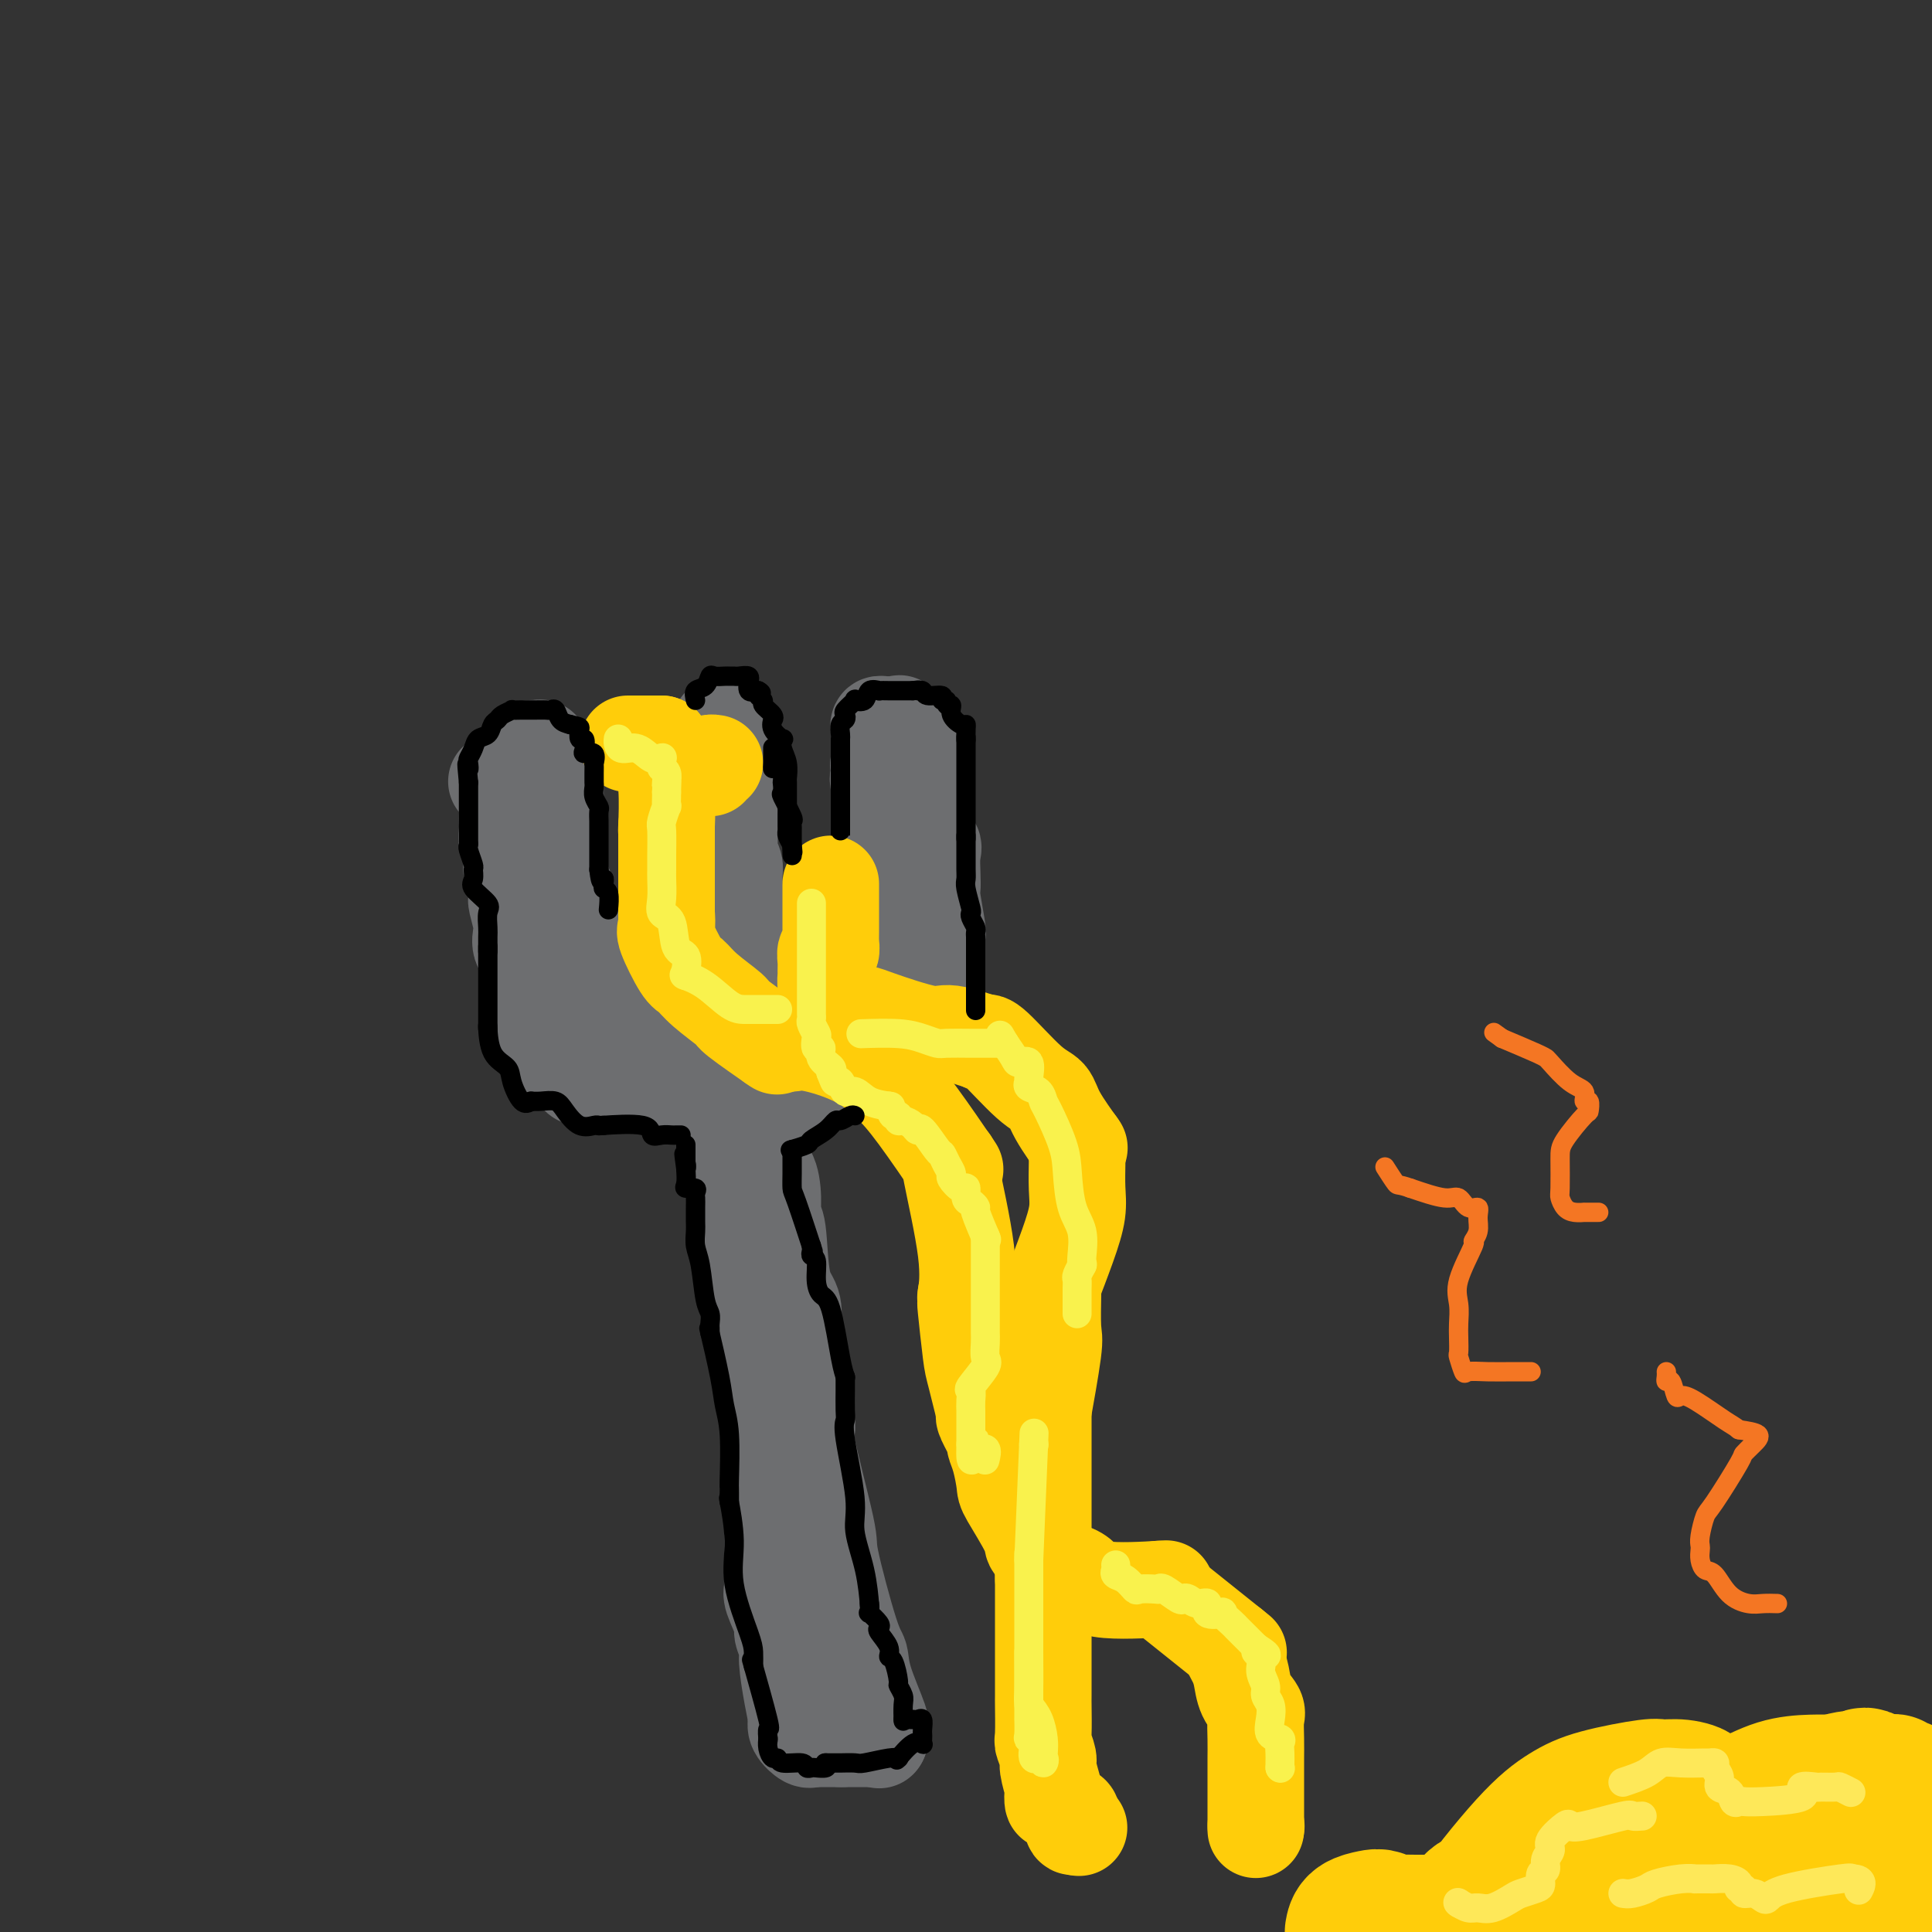 <svg viewBox='0 0 400 400' version='1.1' xmlns='http://www.w3.org/2000/svg' xmlns:xlink='http://www.w3.org/1999/xlink'><rect x="0" y="0" width="400" height="400" fill="#333333" stroke="none"/><g fill='none' stroke='rgb(109,110,112)' stroke-width='20' stroke-linecap='round' stroke-linejoin='round'><path d='M156,238c-0.001,0.356 -0.001,0.712 0,1c0.001,0.288 0.004,0.507 0,1c-0.004,0.493 -0.015,1.260 0,2c0.015,0.740 0.056,1.455 0,2c-0.056,0.545 -0.207,0.922 0,2c0.207,1.078 0.774,2.859 1,4c0.226,1.141 0.111,1.643 0,2c-0.111,0.357 -0.218,0.569 0,2c0.218,1.431 0.762,4.082 1,5c0.238,0.918 0.169,0.104 0,0c-0.169,-0.104 -0.437,0.503 0,2c0.437,1.497 1.579,3.884 2,5c0.421,1.116 0.120,0.959 0,2c-0.120,1.041 -0.060,3.278 0,5c0.060,1.722 0.120,2.928 0,3c-0.120,0.072 -0.421,-0.990 0,0c0.421,0.990 1.562,4.032 2,5c0.438,0.968 0.173,-0.138 0,0c-0.173,0.138 -0.252,1.522 0,3c0.252,1.478 0.837,3.052 1,4c0.163,0.948 -0.096,1.271 0,2c0.096,0.729 0.548,1.865 1,3'/><path d='M164,293c1.256,9.096 0.397,4.334 0,3c-0.397,-1.334 -0.330,0.758 0,2c0.330,1.242 0.925,1.635 1,3c0.075,1.365 -0.368,3.704 0,5c0.368,1.296 1.549,1.550 2,2c0.451,0.450 0.172,1.095 0,2c-0.172,0.905 -0.239,2.070 0,3c0.239,0.930 0.782,1.624 1,3c0.218,1.376 0.110,3.433 0,4c-0.110,0.567 -0.222,-0.357 0,0c0.222,0.357 0.777,1.996 1,3c0.223,1.004 0.113,1.372 0,2c-0.113,0.628 -0.228,1.516 0,2c0.228,0.484 0.801,0.565 1,1c0.199,0.435 0.025,1.223 0,2c-0.025,0.777 0.098,1.543 0,2c-0.098,0.457 -0.419,0.607 0,1c0.419,0.393 1.576,1.031 2,2c0.424,0.969 0.114,2.270 0,3c-0.114,0.730 -0.031,0.889 0,2c0.031,1.111 0.009,3.175 0,4c-0.009,0.825 -0.004,0.413 0,0'/><path d='M151,231c-0.025,-0.200 -0.051,-0.400 0,-1c0.051,-0.600 0.178,-1.600 0,-2c-0.178,-0.400 -0.661,-0.198 -1,0c-0.339,0.198 -0.534,0.393 -1,0c-0.466,-0.393 -1.202,-1.375 -2,-2c-0.798,-0.625 -1.656,-0.893 -2,-1c-0.344,-0.107 -0.172,-0.054 0,0'/><path d='M145,225c-0.243,0.006 -0.486,0.012 -1,0c-0.514,-0.012 -1.298,-0.042 -2,0c-0.702,0.042 -1.322,0.156 -2,0c-0.678,-0.156 -1.413,-0.580 -3,-1c-1.587,-0.420 -4.025,-0.834 -5,-1c-0.975,-0.166 -0.488,-0.083 0,0'/><path d='M132,223c-1.204,-0.004 -2.407,-0.008 -3,0c-0.593,0.008 -0.574,0.027 -1,0c-0.426,-0.027 -1.295,-0.102 -3,0c-1.705,0.102 -4.247,0.379 -5,0c-0.753,-0.379 0.281,-1.415 0,-2c-0.281,-0.585 -1.877,-0.720 -3,-1c-1.123,-0.280 -1.773,-0.705 -2,-1c-0.227,-0.295 -0.032,-0.459 0,-1c0.032,-0.541 -0.101,-1.457 0,-2c0.101,-0.543 0.434,-0.713 0,-1c-0.434,-0.287 -1.637,-0.692 -2,-1c-0.363,-0.308 0.113,-0.518 0,-1c-0.113,-0.482 -0.814,-1.236 -1,-2c-0.186,-0.764 0.144,-1.539 0,-2c-0.144,-0.461 -0.760,-0.608 -1,-1c-0.240,-0.392 -0.103,-1.029 0,-2c0.103,-0.971 0.172,-2.278 0,-3c-0.172,-0.722 -0.586,-0.861 -1,-1'/><path d='M110,202c-1.538,-3.308 -0.384,-1.079 0,-1c0.384,0.079 -0.001,-1.993 0,-3c0.001,-1.007 0.389,-0.950 0,-1c-0.389,-0.050 -1.554,-0.208 -2,-1c-0.446,-0.792 -0.172,-2.218 0,-3c0.172,-0.782 0.242,-0.920 0,-2c-0.242,-1.080 -0.796,-3.101 -1,-4c-0.204,-0.899 -0.058,-0.675 0,-1c0.058,-0.325 0.030,-1.199 0,-2c-0.030,-0.801 -0.060,-1.528 0,-2c0.060,-0.472 0.212,-0.690 0,-1c-0.212,-0.310 -0.788,-0.713 -1,-1c-0.212,-0.287 -0.061,-0.457 0,-1c0.061,-0.543 0.030,-1.458 0,-2c-0.030,-0.542 -0.061,-0.713 0,-1c0.061,-0.287 0.212,-0.692 0,-1c-0.212,-0.308 -0.789,-0.519 -1,-1c-0.211,-0.481 -0.057,-1.232 0,-2c0.057,-0.768 0.017,-1.552 0,-2c-0.017,-0.448 -0.012,-0.558 0,-1c0.012,-0.442 0.031,-1.215 0,-2c-0.031,-0.785 -0.113,-1.583 0,-2c0.113,-0.417 0.422,-0.452 0,-1c-0.422,-0.548 -1.575,-1.609 -2,-2c-0.425,-0.391 -0.121,-0.112 0,0c0.121,0.112 0.061,0.056 0,0'/><path d='M150,226c0.323,0.000 0.647,0.001 1,0c0.353,-0.001 0.736,-0.003 1,0c0.264,0.003 0.411,0.012 1,0c0.589,-0.012 1.622,-0.044 2,0c0.378,0.044 0.101,0.164 0,0c-0.101,-0.164 -0.027,-0.611 0,-1c0.027,-0.389 0.007,-0.719 0,-1c-0.007,-0.281 -0.002,-0.514 0,-1c0.002,-0.486 0.001,-1.224 0,-2c-0.001,-0.776 -0.000,-1.589 0,-2c0.000,-0.411 0.000,-0.418 0,-1c-0.000,-0.582 -0.000,-1.738 0,-3c0.000,-1.262 0.000,-2.631 0,-4'/><path d='M155,211c0.000,-2.085 0.001,-0.796 0,0c-0.001,0.796 -0.004,1.099 0,0c0.004,-1.099 0.015,-3.600 0,-5c-0.015,-1.400 -0.056,-1.701 0,-2c0.056,-0.299 0.211,-0.598 0,-2c-0.211,-1.402 -0.786,-3.909 -1,-5c-0.214,-1.091 -0.065,-0.767 0,-1c0.065,-0.233 0.045,-1.025 0,-2c-0.045,-0.975 -0.117,-2.135 0,-3c0.117,-0.865 0.423,-1.435 0,-2c-0.423,-0.565 -1.577,-1.124 -2,-2c-0.423,-0.876 -0.117,-2.069 0,-3c0.117,-0.931 0.045,-1.599 0,-2c-0.045,-0.401 -0.065,-0.535 0,-1c0.065,-0.465 0.213,-1.262 0,-2c-0.213,-0.738 -0.789,-1.419 -1,-2c-0.211,-0.581 -0.057,-1.064 0,-2c0.057,-0.936 0.016,-2.326 0,-3c-0.016,-0.674 -0.008,-0.632 0,-1c0.008,-0.368 0.016,-1.145 0,-2c-0.016,-0.855 -0.057,-1.789 0,-2c0.057,-0.211 0.211,0.301 0,0c-0.211,-0.301 -0.789,-1.415 -1,-2c-0.211,-0.585 -0.057,-0.642 0,-1c0.057,-0.358 0.015,-1.016 0,-2c-0.015,-0.984 -0.004,-2.295 0,-3c0.004,-0.705 0.001,-0.805 0,-1c-0.001,-0.195 -0.000,-0.484 0,-1c0.000,-0.516 0.000,-1.258 0,-2'/><path d='M150,155c-1.000,-8.933 -1.000,-3.267 -1,-1c0.000,2.267 0.000,1.133 0,0'/><path d='M160,225c-0.208,0.001 -0.416,0.001 0,0c0.416,-0.001 1.457,-0.004 2,0c0.543,0.004 0.590,0.013 1,0c0.410,-0.013 1.185,-0.050 2,0c0.815,0.050 1.670,0.186 3,0c1.330,-0.186 3.135,-0.695 4,-1c0.865,-0.305 0.789,-0.408 1,-1c0.211,-0.592 0.707,-1.674 1,-2c0.293,-0.326 0.382,0.104 1,0c0.618,-0.104 1.765,-0.743 2,-1c0.235,-0.257 -0.441,-0.133 0,0c0.441,0.133 2.001,0.275 3,0c0.999,-0.275 1.437,-0.966 2,-1c0.563,-0.034 1.250,0.590 2,0c0.750,-0.590 1.564,-2.395 2,-3c0.436,-0.605 0.494,-0.012 1,0c0.506,0.012 1.459,-0.558 2,-1c0.541,-0.442 0.671,-0.758 1,-1c0.329,-0.242 0.858,-0.411 1,-1c0.142,-0.589 -0.102,-1.597 0,-2c0.102,-0.403 0.551,-0.202 1,0'/><path d='M192,211c1.691,-1.123 1.917,0.069 2,0c0.083,-0.069 0.022,-1.397 0,-2c-0.022,-0.603 -0.006,-0.479 0,-1c0.006,-0.521 0.002,-1.687 0,-2c-0.002,-0.313 -0.001,0.227 0,0c0.001,-0.227 0.001,-1.222 0,-2c-0.001,-0.778 -0.004,-1.340 0,-2c0.004,-0.660 0.015,-1.418 0,-3c-0.015,-1.582 -0.056,-3.987 0,-5c0.056,-1.013 0.211,-0.635 0,-2c-0.211,-1.365 -0.786,-4.474 -1,-6c-0.214,-1.526 -0.065,-1.468 0,-2c0.065,-0.532 0.046,-1.652 0,-3c-0.046,-1.348 -0.117,-2.924 0,-4c0.117,-1.076 0.424,-1.653 0,-2c-0.424,-0.347 -1.578,-0.465 -2,-1c-0.422,-0.535 -0.113,-1.486 0,-2c0.113,-0.514 0.030,-0.589 0,-1c-0.030,-0.411 -0.008,-1.156 0,-2c0.008,-0.844 0.002,-1.787 0,-2c-0.002,-0.213 -0.001,0.304 0,0c0.001,-0.304 0.000,-1.428 0,-2c-0.000,-0.572 -0.000,-0.592 0,-1c0.000,-0.408 0.000,-1.204 0,-2'/><path d='M191,162c-0.157,-7.472 -0.050,-1.650 0,0c0.050,1.650 0.041,-0.870 0,-2c-0.041,-1.130 -0.116,-0.870 0,-1c0.116,-0.130 0.423,-0.652 0,-1c-0.423,-0.348 -1.578,-0.524 -2,-1c-0.422,-0.476 -0.113,-1.251 0,-2c0.113,-0.749 0.030,-1.471 0,-2c-0.030,-0.529 -0.009,-0.865 0,-1c0.009,-0.135 0.004,-0.067 0,0'/><path d='M189,152c-0.200,-0.061 -0.400,-0.121 -1,0c-0.600,0.121 -1.599,0.425 -2,0c-0.401,-0.425 -0.202,-1.579 0,-2c0.202,-0.421 0.408,-0.110 0,0c-0.408,0.110 -1.430,0.019 -2,0c-0.570,-0.019 -0.689,0.034 -1,0c-0.311,-0.034 -0.815,-0.153 -1,0c-0.185,0.153 -0.050,0.580 0,1c0.050,0.420 0.014,0.834 0,2c-0.014,1.166 -0.007,3.083 0,5'/><path d='M182,158c-0.307,1.108 -0.075,-0.122 0,0c0.075,0.122 -0.008,1.597 0,2c0.008,0.403 0.107,-0.267 0,0c-0.107,0.267 -0.421,1.469 0,2c0.421,0.531 1.577,0.390 2,1c0.423,0.610 0.114,1.972 0,3c-0.114,1.028 -0.033,1.722 0,2c0.033,0.278 0.016,0.139 0,0'/><path d='M184,168c-0.007,0.724 -0.013,1.447 0,2c0.013,0.553 0.046,0.934 0,1c-0.046,0.066 -0.170,-0.185 0,1c0.170,1.185 0.634,3.806 1,6c0.366,2.194 0.634,3.962 1,5c0.366,1.038 0.831,1.348 1,2c0.169,0.652 0.043,1.647 0,3c-0.043,1.353 -0.004,3.066 0,4c0.004,0.934 -0.027,1.091 0,2c0.027,0.909 0.112,2.569 0,3c-0.112,0.431 -0.422,-0.369 0,0c0.422,0.369 1.575,1.907 2,3c0.425,1.093 0.121,1.741 0,2c-0.121,0.259 -0.061,0.130 0,0'/><path d='M189,202c-0.019,0.591 -0.038,1.182 -1,2c-0.962,0.818 -2.868,1.863 -4,3c-1.132,1.137 -1.489,2.367 -2,3c-0.511,0.633 -1.176,0.671 -3,2c-1.824,1.329 -4.807,3.951 -6,5c-1.193,1.049 -0.597,0.524 0,0'/><path d='M173,217c-0.768,0.000 -1.536,0.000 -2,0c-0.464,0.000 -0.625,0.000 -2,0c-1.375,0.000 -3.964,0.000 -5,0c-1.036,0.000 -0.518,0.000 0,0'/><path d='M164,217c0.144,-0.091 0.287,-0.182 0,0c-0.287,0.182 -1.005,0.636 -5,0c-3.995,-0.636 -11.268,-2.364 -15,-3c-3.732,-0.636 -3.923,-0.182 -4,0c-0.077,0.182 -0.038,0.091 0,0'/><path d='M140,214c-0.405,-0.089 -0.810,-0.179 -1,0c-0.190,0.179 -0.167,0.625 -2,0c-1.833,-0.625 -5.524,-2.321 -7,-3c-1.476,-0.679 -0.738,-0.339 0,0'/><path d='M130,211c-0.249,-0.034 -0.498,-0.068 -1,0c-0.502,0.068 -1.256,0.237 -2,0c-0.744,-0.237 -1.478,-0.880 -2,-2c-0.522,-1.120 -0.831,-2.718 -1,-3c-0.169,-0.282 -0.196,0.750 -1,0c-0.804,-0.750 -2.384,-3.282 -3,-5c-0.616,-1.718 -0.269,-2.620 0,-3c0.269,-0.380 0.460,-0.237 0,-1c-0.460,-0.763 -1.571,-2.432 -2,-3c-0.429,-0.568 -0.175,-0.035 0,-1c0.175,-0.965 0.271,-3.429 0,-4c-0.271,-0.571 -0.910,0.752 -1,0c-0.090,-0.752 0.368,-3.578 0,-5c-0.368,-1.422 -1.563,-1.440 -2,-2c-0.437,-0.560 -0.117,-1.661 0,-2c0.117,-0.339 0.031,0.084 0,-1c-0.031,-1.084 -0.008,-3.677 0,-5c0.008,-1.323 0.002,-1.378 0,-2c-0.002,-0.622 -0.001,-1.811 0,-3'/><path d='M115,169c-0.773,-5.333 -0.205,-2.666 0,-2c0.205,0.666 0.047,-0.668 0,-2c-0.047,-1.332 0.015,-2.661 0,-3c-0.015,-0.339 -0.108,0.312 0,0c0.108,-0.312 0.417,-1.588 0,-2c-0.417,-0.412 -1.561,0.040 -2,0c-0.439,-0.040 -0.173,-0.571 0,-1c0.173,-0.429 0.252,-0.757 0,-1c-0.252,-0.243 -0.836,-0.400 -1,-1c-0.164,-0.600 0.092,-1.641 0,-2c-0.092,-0.359 -0.532,-0.036 -1,0c-0.468,0.036 -0.962,-0.214 -1,0c-0.038,0.214 0.382,0.892 0,1c-0.382,0.108 -1.564,-0.356 -2,0c-0.436,0.356 -0.124,1.530 0,2c0.124,0.470 0.062,0.235 0,0'/><path d='M150,213c-0.006,0.277 -0.012,0.553 0,1c0.012,0.447 0.042,1.063 0,2c-0.042,0.937 -0.155,2.193 0,3c0.155,0.807 0.577,1.164 1,3c0.423,1.836 0.845,5.152 1,7c0.155,1.848 0.042,2.228 0,5c-0.042,2.772 -0.012,7.935 0,10c0.012,2.065 0.006,1.033 0,0'/><path d='M152,244c0.186,4.508 0.373,9.016 1,12c0.627,2.984 1.695,4.443 2,7c0.305,2.557 -0.153,6.211 0,8c0.153,1.789 0.917,1.711 2,7c1.083,5.289 2.486,15.943 3,22c0.514,6.057 0.138,7.515 0,12c-0.138,4.485 -0.040,11.996 0,15c0.040,3.004 0.020,1.502 0,0'/><path d='M160,327c0.063,0.760 0.126,1.520 0,2c-0.126,0.480 -0.441,0.680 0,2c0.441,1.320 1.638,3.758 2,5c0.362,1.242 -0.109,1.286 0,2c0.109,0.714 0.800,2.097 1,3c0.200,0.903 -0.091,1.324 0,3c0.091,1.676 0.563,4.605 1,7c0.437,2.395 0.839,4.256 1,5c0.161,0.744 0.080,0.372 0,0'/><path d='M165,356c-0.196,0.619 -0.393,1.238 0,2c0.393,0.762 1.375,1.667 2,2c0.625,0.333 0.893,0.095 1,0c0.107,-0.095 0.054,-0.048 0,0'/><path d='M168,360c0.400,0.000 0.800,0.000 2,0c1.200,0.000 3.200,0.000 4,0c0.800,0.000 0.400,0.000 0,0'/><path d='M174,360c0.988,0.000 1.976,0.000 3,0c1.024,0.000 2.083,0.000 3,0c0.917,0.000 1.690,0.000 2,0c0.310,0.000 0.155,0.000 0,0'/><path d='M182,360c0.023,0.221 0.046,0.441 0,0c-0.046,-0.441 -0.159,-1.544 0,-2c0.159,-0.456 0.592,-0.263 0,-2c-0.592,-1.737 -2.207,-5.402 -3,-8c-0.793,-2.598 -0.764,-4.128 -1,-5c-0.236,-0.872 -0.736,-1.085 -2,-5c-1.264,-3.915 -3.292,-11.532 -4,-15c-0.708,-3.468 -0.095,-2.786 -1,-7c-0.905,-4.214 -3.326,-13.324 -4,-17c-0.674,-3.676 0.401,-1.919 0,-5c-0.401,-3.081 -2.278,-11.001 -3,-15c-0.722,-3.999 -0.288,-4.078 0,-5c0.288,-0.922 0.432,-2.688 0,-4c-0.432,-1.312 -1.438,-2.170 -2,-5c-0.562,-2.830 -0.680,-7.633 -1,-10c-0.320,-2.367 -0.842,-2.297 -1,-3c-0.158,-0.703 0.049,-2.177 0,-4c-0.049,-1.823 -0.353,-3.994 -1,-5c-0.647,-1.006 -1.636,-0.848 -2,-1c-0.364,-0.152 -0.104,-0.615 0,-1c0.104,-0.385 0.052,-0.693 0,-1'/><path d='M157,240c-4.094,-18.453 -1.829,-4.587 -1,0c0.829,4.587 0.222,-0.105 0,-2c-0.222,-1.895 -0.060,-0.992 0,-1c0.060,-0.008 0.016,-0.925 0,-1c-0.016,-0.075 -0.005,0.693 0,1c0.005,0.307 0.002,0.154 0,0'/></g>
<g fill='none' stroke='rgb(255,205,10)' stroke-width='20' stroke-linecap='round' stroke-linejoin='round'><path d='M130,154c0.181,0.000 0.363,0.000 1,0c0.637,0.000 1.730,0.000 2,0c0.270,0.000 -0.281,0.000 0,0c0.281,0.000 1.395,0.000 2,0c0.605,0.000 0.701,0.000 1,0c0.299,0.000 0.800,0.000 1,0c0.200,0.000 0.100,0.000 0,0'/><path d='M137,154c0.002,0.376 0.004,0.753 0,1c-0.004,0.247 -0.015,0.365 0,1c0.015,0.635 0.057,1.786 0,2c-0.057,0.214 -0.211,-0.510 0,0c0.211,0.510 0.788,2.253 1,5c0.212,2.747 0.061,6.499 0,8c-0.061,1.501 -0.030,0.750 0,0'/><path d='M138,171c0.000,0.223 0.000,0.446 0,1c0.000,0.554 0.000,1.438 0,3c0.000,1.562 0.000,3.800 0,5c0.000,1.200 0.000,1.362 0,3c0.000,1.638 0.000,4.754 0,6c0.000,1.246 0.000,0.623 0,0'/><path d='M138,189c0.078,1.212 0.157,2.423 0,3c-0.157,0.577 -0.549,0.519 0,2c0.549,1.481 2.039,4.501 3,6c0.961,1.499 1.394,1.478 2,2c0.606,0.522 1.386,1.587 3,3c1.614,1.413 4.061,3.172 5,4c0.939,0.828 0.368,0.723 2,2c1.632,1.277 5.466,3.936 7,5c1.534,1.064 0.767,0.532 0,0'/><path d='M160,216c0.680,-0.016 1.360,-0.032 2,0c0.640,0.032 1.241,0.112 2,0c0.759,-0.112 1.676,-0.417 4,0c2.324,0.417 6.057,1.557 9,3c2.943,1.443 5.098,3.191 7,5c1.902,1.809 3.550,3.679 6,7c2.450,3.321 5.700,8.092 7,10c1.300,1.908 0.650,0.954 0,0'/><path d='M197,241c0.091,0.187 0.182,0.373 0,0c-0.182,-0.373 -0.636,-1.306 0,2c0.636,3.306 2.364,10.852 3,16c0.636,5.148 0.182,7.900 0,9c-0.182,1.100 -0.091,0.550 0,0'/><path d='M200,268c0.026,0.982 0.053,1.963 0,2c-0.053,0.037 -0.185,-0.871 0,1c0.185,1.871 0.689,6.522 1,9c0.311,2.478 0.430,2.782 1,5c0.570,2.218 1.591,6.348 2,8c0.409,1.652 0.204,0.826 0,0'/><path d='M204,293c-0.232,-0.014 -0.465,-0.029 0,1c0.465,1.029 1.627,3.100 2,4c0.373,0.900 -0.043,0.629 0,1c0.043,0.371 0.545,1.384 1,3c0.455,1.616 0.862,3.836 1,5c0.138,1.164 0.007,1.271 1,3c0.993,1.729 3.110,5.081 4,7c0.890,1.919 0.553,2.406 1,3c0.447,0.594 1.677,1.294 2,2c0.323,0.706 -0.262,1.419 1,2c1.262,0.581 4.369,1.032 6,2c1.631,0.968 1.785,2.453 5,3c3.215,0.547 9.490,0.156 12,0c2.510,-0.156 1.255,-0.078 0,0'/><path d='M240,329c6.250,5.000 12.500,10.000 15,12c2.500,2.000 1.250,1.000 0,0'/><path d='M255,341c-0.087,0.260 -0.173,0.521 0,1c0.173,0.479 0.607,1.177 1,2c0.393,0.823 0.746,1.773 1,3c0.254,1.227 0.408,2.732 1,4c0.592,1.268 1.623,2.299 2,3c0.377,0.701 0.101,1.074 0,2c-0.101,0.926 -0.027,2.406 0,4c0.027,1.594 0.007,3.300 0,4c-0.007,0.700 -0.002,0.392 0,1c0.002,0.608 0.001,2.132 0,3c-0.001,0.868 -0.000,1.080 0,3c0.000,1.920 0.000,5.549 0,7c-0.000,1.451 -0.000,0.726 0,0'/><path d='M260,378c0.000,0.000 0.100,0.100 0.1,0.1'/><path d='M147,159c-0.111,-0.422 -0.222,-0.844 0,-1c0.222,-0.156 0.778,-0.044 1,0c0.222,0.044 0.111,0.022 0,0'/><path d='M172,183c0.000,0.364 0.000,0.728 0,1c-0.000,0.272 -0.000,0.453 0,1c0.000,0.547 0.000,1.460 0,2c-0.000,0.540 -0.000,0.708 0,1c0.000,0.292 0.000,0.709 0,1c-0.000,0.291 -0.000,0.458 0,1c0.000,0.542 0.001,1.460 0,2c-0.001,0.540 -0.004,0.703 0,1c0.004,0.297 0.015,0.728 0,1c-0.015,0.272 -0.057,0.386 0,1c0.057,0.614 0.211,1.728 0,2c-0.211,0.272 -0.788,-0.297 -1,0c-0.212,0.297 -0.057,1.459 0,2c0.057,0.541 0.018,0.460 0,1c-0.018,0.540 -0.015,1.701 0,2c0.015,0.299 0.043,-0.266 0,0c-0.043,0.266 -0.155,1.362 0,2c0.155,0.638 0.578,0.819 1,1'/><path d='M172,205c-0.119,3.679 -0.417,1.875 0,2c0.417,0.125 1.548,2.179 2,3c0.452,0.821 0.226,0.411 0,0'/><path d='M174,210c0.000,0.000 0.100,0.100 0.1,0.1'/><path d='M174,210c1.058,0.005 2.116,0.010 3,0c0.884,-0.010 1.594,-0.034 2,0c0.406,0.034 0.509,0.125 3,1c2.491,0.875 7.369,2.533 10,3c2.631,0.467 3.016,-0.259 5,0c1.984,0.259 5.567,1.503 7,2c1.433,0.497 0.717,0.249 0,0'/><path d='M204,216c-0.045,0.080 -0.089,0.160 0,0c0.089,-0.160 0.312,-0.560 2,1c1.688,1.560 4.842,5.081 7,7c2.158,1.919 3.321,2.236 4,3c0.679,0.764 0.875,1.975 2,4c1.125,2.025 3.179,4.864 4,6c0.821,1.136 0.411,0.568 0,0'/><path d='M223,237c-0.003,0.741 -0.005,1.481 0,2c0.005,0.519 0.018,0.816 0,2c-0.018,1.184 -0.068,3.254 0,5c0.068,1.746 0.255,3.169 0,5c-0.255,1.831 -0.953,4.070 -2,7c-1.047,2.930 -2.442,6.551 -3,8c-0.558,1.449 -0.279,0.724 0,0'/><path d='M218,266c0.016,0.108 0.032,0.217 0,2c-0.032,1.783 -0.112,5.241 0,7c0.112,1.759 0.415,1.820 0,5c-0.415,3.180 -1.547,9.480 -2,12c-0.453,2.520 -0.226,1.260 0,0'/><path d='M216,292c0.000,1.892 0.000,3.783 0,5c0.000,1.217 0.000,1.759 0,5c-0.000,3.241 0.000,9.180 0,14c0.000,4.820 0.000,8.520 0,10c0.000,1.480 0.000,0.740 0,0'/><path d='M216,326c0.000,3.153 0.000,6.307 0,8c-0.000,1.693 -0.000,1.926 0,3c0.000,1.074 0.000,2.989 0,4c-0.000,1.011 -0.001,1.119 0,3c0.001,1.881 0.004,5.533 0,7c-0.004,1.467 -0.016,0.747 0,2c0.016,1.253 0.061,4.480 0,6c-0.061,1.520 -0.226,1.333 0,2c0.226,0.667 0.845,2.187 1,3c0.155,0.813 -0.153,0.920 0,2c0.153,1.080 0.765,3.134 1,4c0.235,0.866 0.091,0.546 0,1c-0.091,0.454 -0.130,1.684 0,2c0.130,0.316 0.430,-0.283 1,0c0.570,0.283 1.411,1.447 2,2c0.589,0.553 0.928,0.495 1,1c0.072,0.505 -0.122,1.573 0,2c0.122,0.427 0.561,0.214 1,0'/><path d='M223,378c0.778,0.778 0.222,0.222 0,0c-0.222,-0.222 -0.111,-0.111 0,0'/></g>
<g fill='none' stroke='rgb(249,242,77)' stroke-width='6' stroke-linecap='round' stroke-linejoin='round'><path d='M213,342c0.000,0.138 0.000,0.277 0,1c-0.000,0.723 -0.000,2.031 0,3c0.000,0.969 0.000,1.599 0,2c-0.000,0.401 -0.000,0.574 0,1c0.000,0.426 0.000,1.105 0,2c-0.000,0.895 -0.001,2.005 0,3c0.001,0.995 0.005,1.875 0,2c-0.005,0.125 -0.017,-0.505 0,0c0.017,0.505 0.065,2.144 0,3c-0.065,0.856 -0.242,0.928 0,1c0.242,0.072 0.902,0.143 1,1c0.098,0.857 -0.365,2.498 0,3c0.365,0.502 1.560,-0.137 2,0c0.440,0.137 0.126,1.051 0,1c-0.126,-0.051 -0.065,-1.065 0,-2c0.065,-0.935 0.133,-1.790 0,-3c-0.133,-1.210 -0.467,-2.774 -1,-4c-0.533,-1.226 -1.267,-2.113 -2,-3'/><path d='M213,353c-0.155,-1.961 -0.041,-1.365 0,-3c0.041,-1.635 0.011,-5.502 0,-8c-0.011,-2.498 -0.003,-3.628 0,-4c0.003,-0.372 0.001,0.015 0,-3c-0.001,-3.015 -0.000,-9.433 0,-12c0.000,-2.567 0.000,-1.284 0,0'/><path d='M213,323c0.417,-10.000 0.833,-20.000 1,-24c0.167,-4.000 0.083,-2.000 0,0'/><path d='M214,299c0.000,0.000 0.100,0.100 0.1,0.1'/><path d='M223,272c0.002,-0.562 0.004,-1.125 0,-2c-0.004,-0.875 -0.015,-2.063 0,-3c0.015,-0.937 0.056,-1.622 0,-2c-0.056,-0.378 -0.207,-0.448 0,-1c0.207,-0.552 0.774,-1.586 1,-2c0.226,-0.414 0.113,-0.207 0,0'/><path d='M224,262c-0.053,-0.383 -0.106,-0.766 0,-2c0.106,-1.234 0.372,-3.318 0,-5c-0.372,-1.682 -1.381,-2.960 -2,-5c-0.619,-2.040 -0.847,-4.841 -1,-7c-0.153,-2.159 -0.231,-3.678 -1,-6c-0.769,-2.322 -2.230,-5.449 -3,-7c-0.770,-1.551 -0.848,-1.527 -1,-2c-0.152,-0.473 -0.379,-1.445 -1,-2c-0.621,-0.555 -1.638,-0.695 -2,-1c-0.362,-0.305 -0.071,-0.777 0,-1c0.071,-0.223 -0.078,-0.198 0,-1c0.078,-0.802 0.382,-2.431 0,-3c-0.382,-0.569 -1.449,-0.076 -2,0c-0.551,0.076 -0.586,-0.264 -1,-1c-0.414,-0.736 -1.207,-1.868 -2,-3'/><path d='M208,216c-1.867,-3.267 -0.533,-0.933 0,0c0.533,0.933 0.267,0.467 0,0'/><path d='M208,216c-0.955,-0.002 -1.910,-0.003 -3,0c-1.090,0.003 -2.314,0.011 -4,0c-1.686,-0.011 -3.833,-0.041 -5,0c-1.167,0.041 -1.354,0.155 -2,0c-0.646,-0.155 -1.750,-0.578 -3,-1c-1.250,-0.422 -2.644,-0.845 -5,-1c-2.356,-0.155 -5.673,-0.044 -7,0c-1.327,0.044 -0.663,0.022 0,0'/><path d='M161,209c-0.388,-0.000 -0.777,-0.000 -1,0c-0.223,0.000 -0.281,0.001 -1,0c-0.719,-0.001 -2.099,-0.004 -3,0c-0.901,0.004 -1.324,0.015 -2,0c-0.676,-0.015 -1.604,-0.056 -3,-1c-1.396,-0.944 -3.261,-2.793 -5,-4c-1.739,-1.207 -3.354,-1.774 -4,-2c-0.646,-0.226 -0.323,-0.113 0,0'/><path d='M142,202c-0.057,-0.106 -0.114,-0.212 0,-1c0.114,-0.788 0.398,-2.257 0,-3c-0.398,-0.743 -1.480,-0.759 -2,-2c-0.520,-1.241 -0.479,-3.708 -1,-5c-0.521,-1.292 -1.604,-1.411 -2,-2c-0.396,-0.589 -0.106,-1.650 0,-3c0.106,-1.350 0.027,-2.989 0,-4c-0.027,-1.011 -0.004,-1.393 0,-2c0.004,-0.607 -0.013,-1.439 0,-3c0.013,-1.561 0.056,-3.851 0,-5c-0.056,-1.149 -0.211,-1.159 0,-2c0.211,-0.841 0.789,-2.514 1,-3c0.211,-0.486 0.057,0.215 0,0c-0.057,-0.215 -0.016,-1.347 0,-2c0.016,-0.653 0.008,-0.826 0,-1'/><path d='M138,164c0.159,-4.350 0.057,-2.723 0,-2c-0.057,0.723 -0.068,0.544 0,0c0.068,-0.544 0.216,-1.453 0,-2c-0.216,-0.547 -0.795,-0.733 -1,-1c-0.205,-0.267 -0.035,-0.615 0,-1c0.035,-0.385 -0.064,-0.806 0,-1c0.064,-0.194 0.290,-0.160 0,0c-0.290,0.160 -1.097,0.445 -2,0c-0.903,-0.445 -1.902,-1.622 -3,-2c-1.098,-0.378 -2.294,0.043 -3,0c-0.706,-0.043 -0.921,-0.550 -1,-1c-0.079,-0.450 -0.023,-0.843 0,-1c0.023,-0.157 0.011,-0.079 0,0'/><path d='M168,187c-0.000,0.323 -0.000,0.645 0,1c0.000,0.355 0.000,0.741 0,1c-0.000,0.259 -0.000,0.389 0,1c0.000,0.611 0.000,1.703 0,3c-0.000,1.297 -0.000,2.799 0,4c0.000,1.201 0.000,2.101 0,3c-0.000,0.899 -0.000,1.797 0,2c0.000,0.203 0.000,-0.289 0,0c-0.000,0.289 -0.000,1.359 0,2c0.000,0.641 0.000,0.855 0,1c-0.000,0.145 -0.001,0.223 0,1c0.001,0.777 0.004,2.254 0,3c-0.004,0.746 -0.015,0.762 0,1c0.015,0.238 0.055,0.699 0,1c-0.055,0.301 -0.207,0.443 0,1c0.207,0.557 0.771,1.528 1,2c0.229,0.472 0.121,0.445 0,1c-0.121,0.555 -0.256,1.693 0,2c0.256,0.307 0.904,-0.217 1,0c0.096,0.217 -0.359,1.174 0,2c0.359,0.826 1.531,1.522 2,2c0.469,0.478 0.234,0.739 0,1'/><path d='M172,222c0.794,2.035 0.780,2.121 1,2c0.220,-0.121 0.672,-0.449 1,0c0.328,0.449 0.530,1.676 1,2c0.470,0.324 1.209,-0.253 2,0c0.791,0.253 1.636,1.337 3,2c1.364,0.663 3.247,0.904 4,1c0.753,0.096 0.377,0.048 0,0'/><path d='M184,229c0.305,0.877 0.610,1.754 1,2c0.390,0.246 0.864,-0.140 1,0c0.136,0.140 -0.068,0.804 0,1c0.068,0.196 0.407,-0.077 1,0c0.593,0.077 1.440,0.502 2,1c0.560,0.498 0.832,1.067 1,1c0.168,-0.067 0.231,-0.771 1,0c0.769,0.771 2.243,3.017 3,4c0.757,0.983 0.798,0.702 1,1c0.202,0.298 0.566,1.174 1,2c0.434,0.826 0.939,1.601 1,2c0.061,0.399 -0.321,0.421 0,1c0.321,0.579 1.344,1.714 2,2c0.656,0.286 0.944,-0.278 1,0c0.056,0.278 -0.121,1.400 0,2c0.121,0.600 0.541,0.680 1,1c0.459,0.320 0.958,0.880 1,1c0.042,0.120 -0.373,-0.198 0,1c0.373,1.198 1.535,3.914 2,5c0.465,1.086 0.232,0.543 0,0'/><path d='M204,256c-0.000,1.171 -0.000,2.343 0,3c0.000,0.657 0.000,0.801 0,1c-0.000,0.199 -0.000,0.454 0,1c0.000,0.546 0.000,1.382 0,2c-0.000,0.618 -0.000,1.016 0,2c0.000,0.984 0.000,2.554 0,3c-0.000,0.446 -0.000,-0.232 0,0c0.000,0.232 0.000,1.376 0,2c-0.000,0.624 -0.000,0.730 0,1c0.000,0.270 0.000,0.704 0,1c-0.000,0.296 -0.001,0.454 0,1c0.001,0.546 0.003,1.481 0,2c-0.003,0.519 -0.012,0.623 0,1c0.012,0.377 0.046,1.028 0,2c-0.046,0.972 -0.170,2.266 0,3c0.170,0.734 0.634,0.907 0,2c-0.634,1.093 -2.366,3.104 -3,4c-0.634,0.896 -0.170,0.676 0,1c0.170,0.324 0.046,1.194 0,2c-0.046,0.806 -0.012,1.550 0,2c0.012,0.450 0.003,0.605 0,1c-0.003,0.395 -0.001,1.029 0,2c0.001,0.971 0.000,2.277 0,3c-0.000,0.723 -0.000,0.861 0,1'/><path d='M201,299c-0.205,6.583 0.782,1.540 1,0c0.218,-1.540 -0.333,0.422 0,1c0.333,0.578 1.551,-0.229 2,0c0.449,0.229 0.128,1.494 0,2c-0.128,0.506 -0.064,0.253 0,0'/><path d='M231,324c0.045,0.324 0.090,0.647 0,1c-0.090,0.353 -0.315,0.735 0,1c0.315,0.265 1.170,0.411 2,1c0.830,0.589 1.635,1.620 2,2c0.365,0.380 0.290,0.109 1,0c0.710,-0.109 2.204,-0.057 3,0c0.796,0.057 0.895,0.119 1,0c0.105,-0.119 0.215,-0.420 1,0c0.785,0.420 2.243,1.561 3,2c0.757,0.439 0.813,0.178 1,0c0.187,-0.178 0.507,-0.271 1,0c0.493,0.271 1.160,0.908 2,1c0.840,0.092 1.854,-0.361 2,0c0.146,0.361 -0.574,1.536 0,2c0.574,0.464 2.444,0.219 3,0c0.556,-0.219 -0.203,-0.410 0,0c0.203,0.410 1.366,1.422 2,2c0.634,0.578 0.737,0.722 1,1c0.263,0.278 0.686,0.690 1,1c0.314,0.310 0.518,0.517 1,1c0.482,0.483 1.241,1.241 2,2'/><path d='M260,341c4.421,2.833 0.973,1.417 0,1c-0.973,-0.417 0.527,0.167 1,1c0.473,0.833 -0.083,1.916 0,3c0.083,1.084 0.805,2.168 1,3c0.195,0.832 -0.136,1.413 0,2c0.136,0.587 0.740,1.179 1,2c0.260,0.821 0.175,1.872 0,3c-0.175,1.128 -0.439,2.333 0,3c0.439,0.667 1.582,0.795 2,1c0.418,0.205 0.112,0.486 0,1c-0.112,0.514 -0.030,1.262 0,2c0.030,0.738 0.008,1.468 0,2c-0.008,0.532 -0.002,0.866 0,1c0.002,0.134 0.001,0.067 0,0'/><path d='M265,366c0.000,0.000 0.100,0.100 0.1,0.1'/></g>
<g fill='none' stroke='rgb(0,0,0)' stroke-width='4' stroke-linecap='round' stroke-linejoin='round'><path d='M141,235c-0.354,-0.004 -0.707,-0.009 -1,0c-0.293,0.009 -0.525,0.030 -1,0c-0.475,-0.030 -1.194,-0.113 -2,0c-0.806,0.113 -1.701,0.422 -2,0c-0.299,-0.422 -0.004,-1.575 -2,-2c-1.996,-0.425 -6.285,-0.121 -8,0c-1.715,0.121 -0.858,0.061 0,0'/><path d='M125,233c-0.379,0.020 -0.758,0.040 -1,0c-0.242,-0.040 -0.347,-0.140 -1,0c-0.653,0.140 -1.853,0.521 -3,0c-1.147,-0.521 -2.241,-1.943 -3,-3c-0.759,-1.057 -1.183,-1.747 -2,-2c-0.817,-0.253 -2.028,-0.068 -3,0c-0.972,0.068 -1.706,0.019 -2,0c-0.294,-0.019 -0.147,-0.010 0,0'/><path d='M110,228c-0.627,0.376 -1.254,0.751 -2,0c-0.746,-0.751 -1.612,-2.629 -2,-4c-0.388,-1.371 -0.300,-2.233 -1,-3c-0.700,-0.767 -2.188,-1.437 -3,-3c-0.812,-1.563 -0.946,-4.018 -1,-5c-0.054,-0.982 -0.027,-0.491 0,0'/><path d='M101,213c0.000,-0.638 0.000,-1.276 0,-2c0.000,-0.724 0.000,-1.534 0,-2c-0.000,-0.466 0.000,-0.587 0,-3c0.000,-2.413 0.000,-7.118 0,-9c-0.000,-1.882 0.000,-0.941 0,0'/><path d='M101,197c-0.007,-1.122 -0.013,-2.244 0,-3c0.013,-0.756 0.046,-1.147 0,-2c-0.046,-0.853 -0.170,-2.169 0,-3c0.170,-0.831 0.635,-1.176 0,-2c-0.635,-0.824 -2.370,-2.126 -3,-3c-0.630,-0.874 -0.155,-1.320 0,-2c0.155,-0.680 -0.011,-1.596 0,-2c0.011,-0.404 0.199,-0.297 0,-1c-0.199,-0.703 -0.785,-2.216 -1,-3c-0.215,-0.784 -0.057,-0.840 0,-1c0.057,-0.160 0.015,-0.423 0,-1c-0.015,-0.577 -0.004,-1.467 0,-2c0.004,-0.533 0.001,-0.710 0,-1c-0.001,-0.290 -0.000,-0.693 0,-1c0.000,-0.307 0.000,-0.519 0,-1c-0.000,-0.481 -0.000,-1.232 0,-2c0.000,-0.768 0.000,-1.553 0,-2c-0.000,-0.447 -0.000,-0.556 0,-1c0.000,-0.444 0.000,-1.222 0,-2'/><path d='M97,162c-0.623,-6.043 -0.179,-3.651 0,-3c0.179,0.651 0.093,-0.440 0,-1c-0.093,-0.560 -0.194,-0.587 0,-1c0.194,-0.413 0.682,-1.210 1,-2c0.318,-0.790 0.465,-1.573 1,-2c0.535,-0.427 1.458,-0.496 2,-1c0.542,-0.504 0.704,-1.441 1,-2c0.296,-0.559 0.728,-0.738 1,-1c0.272,-0.262 0.386,-0.606 1,-1c0.614,-0.394 1.728,-0.838 2,-1c0.272,-0.162 -0.297,-0.043 0,0c0.297,0.043 1.459,0.012 2,0c0.541,-0.012 0.459,-0.003 1,0c0.541,0.003 1.703,-0.001 2,0c0.297,0.001 -0.272,0.007 0,0c0.272,-0.007 1.385,-0.027 2,0c0.615,0.027 0.732,0.100 1,0c0.268,-0.100 0.688,-0.373 1,0c0.312,0.373 0.518,1.392 1,2c0.482,0.608 1.241,0.804 2,1'/><path d='M118,150c2.325,0.562 2.138,0.466 2,1c-0.138,0.534 -0.225,1.696 0,2c0.225,0.304 0.764,-0.250 1,0c0.236,0.250 0.168,1.305 0,2c-0.168,0.695 -0.437,1.030 0,1c0.437,-0.030 1.581,-0.426 2,0c0.419,0.426 0.112,1.672 0,2c-0.112,0.328 -0.030,-0.264 0,0c0.030,0.264 0.007,1.383 0,2c-0.007,0.617 0.002,0.733 0,1c-0.002,0.267 -0.015,0.686 0,1c0.015,0.314 0.056,0.522 0,1c-0.056,0.478 -0.211,1.227 0,2c0.211,0.773 0.789,1.569 1,2c0.211,0.431 0.057,0.495 0,1c-0.057,0.505 -0.015,1.450 0,2c0.015,0.550 0.004,0.705 0,1c-0.004,0.295 -0.001,0.729 0,1c0.001,0.271 0.000,0.377 0,1c-0.000,0.623 -0.000,1.761 0,2c0.000,0.239 0.000,-0.420 0,0c-0.000,0.420 -0.000,1.921 0,3c0.000,1.079 0.000,1.737 0,2c-0.000,0.263 -0.000,0.132 0,0'/><path d='M124,180c0.377,3.811 0.819,2.339 1,2c0.181,-0.339 0.101,0.456 0,1c-0.101,0.544 -0.223,0.836 0,1c0.223,0.164 0.791,0.198 1,1c0.209,0.802 0.060,2.372 0,3c-0.060,0.628 -0.030,0.314 0,0'/><path d='M144,145c-0.200,-0.793 -0.401,-1.585 0,-2c0.401,-0.415 1.403,-0.451 2,-1c0.597,-0.549 0.790,-1.611 1,-2c0.210,-0.389 0.436,-0.104 1,0c0.564,0.104 1.465,0.027 2,0c0.535,-0.027 0.704,-0.003 1,0c0.296,0.003 0.721,-0.015 1,0c0.279,0.015 0.413,0.064 1,0c0.587,-0.064 1.627,-0.241 2,0c0.373,0.241 0.079,0.900 0,1c-0.079,0.100 0.056,-0.358 0,0c-0.056,0.358 -0.302,1.531 0,2c0.302,0.469 1.151,0.235 2,0'/><path d='M157,143c1.323,0.639 0.130,0.736 0,1c-0.130,0.264 0.803,0.696 1,1c0.197,0.304 -0.341,0.479 0,1c0.341,0.521 1.563,1.387 2,2c0.437,0.613 0.089,0.972 0,1c-0.089,0.028 0.080,-0.274 0,0c-0.080,0.274 -0.410,1.125 0,2c0.410,0.875 1.560,1.772 2,2c0.440,0.228 0.170,-0.215 0,0c-0.170,0.215 -0.242,1.087 0,2c0.242,0.913 0.797,1.865 1,3c0.203,1.135 0.054,2.451 0,3c-0.054,0.549 -0.015,0.331 0,1c0.015,0.669 0.004,2.224 0,3c-0.004,0.776 -0.001,0.771 0,1c0.001,0.229 0.000,0.691 0,1c-0.000,0.309 -0.001,0.463 0,1c0.001,0.537 0.003,1.456 0,2c-0.003,0.544 -0.011,0.713 0,1c0.011,0.287 0.041,0.693 0,1c-0.041,0.307 -0.155,0.516 0,1c0.155,0.484 0.577,1.242 1,2'/><path d='M164,175c0.309,3.270 0.083,0.443 0,0c-0.083,-0.443 -0.022,1.496 0,2c0.022,0.504 0.006,-0.428 0,-1c-0.006,-0.572 -0.002,-0.784 0,-1c0.002,-0.216 0.003,-0.436 0,-1c-0.003,-0.564 -0.008,-1.472 0,-2c0.008,-0.528 0.030,-0.675 0,-1c-0.030,-0.325 -0.113,-0.827 0,-1c0.113,-0.173 0.422,-0.016 0,-1c-0.422,-0.984 -1.577,-3.107 -2,-4c-0.423,-0.893 -0.116,-0.554 0,-1c0.116,-0.446 0.041,-1.676 0,-2c-0.041,-0.324 -0.050,0.259 0,0c0.050,-0.259 0.157,-1.360 0,-2c-0.157,-0.640 -0.579,-0.820 -1,-1'/><path d='M161,159c-0.691,-2.422 -0.917,-0.477 -1,0c-0.083,0.477 -0.022,-0.513 0,-1c0.022,-0.487 0.006,-0.471 0,-1c-0.006,-0.529 -0.002,-1.604 0,-2c0.002,-0.396 0.000,-0.113 0,0c-0.000,0.113 -0.000,0.057 0,0'/><path d='M174,172c0.000,0.507 0.000,1.014 0,1c0.000,-0.014 0.000,-0.547 0,-1c0.000,-0.453 0.000,-0.824 0,-1c0.000,-0.176 0.000,-0.157 0,-1c0.000,-0.843 0.000,-2.550 0,-3c0.000,-0.450 0.000,0.356 0,0c0.000,-0.356 0.000,-1.874 0,-3c0.000,-1.126 0.000,-1.860 0,-2c0.000,-0.140 0.000,0.313 0,0c0.000,-0.313 -0.000,-1.392 0,-2c0.000,-0.608 0.000,-0.745 0,-1c-0.000,-0.255 0.000,-0.627 0,-1'/><path d='M174,158c0.000,-2.283 0.000,-0.992 0,-1c-0.000,-0.008 -0.001,-1.315 0,-2c0.001,-0.685 0.004,-0.747 0,-1c-0.004,-0.253 -0.015,-0.698 0,-1c0.015,-0.302 0.054,-0.461 0,-1c-0.054,-0.539 -0.203,-1.458 0,-2c0.203,-0.542 0.756,-0.706 1,-1c0.244,-0.294 0.178,-0.718 0,-1c-0.178,-0.282 -0.466,-0.423 0,-1c0.466,-0.577 1.688,-1.591 2,-2c0.312,-0.409 -0.286,-0.215 0,0c0.286,0.215 1.457,0.450 2,0c0.543,-0.450 0.460,-1.585 1,-2c0.540,-0.415 1.703,-0.111 2,0c0.297,0.111 -0.272,0.030 0,0c0.272,-0.030 1.385,-0.008 2,0c0.615,0.008 0.732,0.002 1,0c0.268,-0.002 0.688,-0.001 1,0c0.312,0.001 0.518,0.000 1,0c0.482,-0.000 1.241,-0.000 2,0'/><path d='M189,143c2.025,-0.292 1.088,-0.022 1,0c-0.088,0.022 0.674,-0.206 1,0c0.326,0.206 0.216,0.844 1,1c0.784,0.156 2.463,-0.170 3,0c0.537,0.170 -0.068,0.836 0,1c0.068,0.164 0.809,-0.173 1,0c0.191,0.173 -0.169,0.855 0,1c0.169,0.145 0.868,-0.246 1,0c0.132,0.246 -0.305,1.131 0,2c0.305,0.869 1.350,1.722 2,2c0.650,0.278 0.906,-0.018 1,0c0.094,0.018 0.025,0.351 0,1c-0.025,0.649 -0.007,1.614 0,2c0.007,0.386 0.004,0.193 0,0'/><path d='M200,153c0.000,-0.304 0.000,-0.608 0,0c0.000,0.608 0.000,2.129 0,3c0.000,0.871 0.000,1.093 0,2c0.000,0.907 0.000,2.501 0,4c0.000,1.499 0.000,2.904 0,5c0.000,2.096 0.000,4.885 0,6c0.000,1.115 0.000,0.558 0,0'/><path d='M200,173c-0.001,0.696 -0.001,1.391 0,2c0.001,0.609 0.004,1.130 0,2c-0.004,0.870 -0.015,2.089 0,3c0.015,0.911 0.056,1.514 0,2c-0.056,0.486 -0.207,0.855 0,2c0.207,1.145 0.774,3.066 1,4c0.226,0.934 0.113,0.881 0,1c-0.113,0.119 -0.226,0.412 0,1c0.226,0.588 0.793,1.472 1,2c0.207,0.528 0.056,0.699 0,1c-0.056,0.301 -0.015,0.731 0,1c0.015,0.269 0.004,0.378 0,1c-0.004,0.622 -0.001,1.759 0,2c0.001,0.241 0.000,-0.412 0,0c-0.000,0.412 -0.000,1.889 0,3c0.000,1.111 0.000,1.856 0,2c-0.000,0.144 -0.000,-0.313 0,0c0.000,0.313 0.000,1.398 0,2c-0.000,0.602 -0.000,0.722 0,1c0.000,0.278 0.000,0.714 0,1c-0.000,0.286 -0.000,0.423 0,1c0.000,0.577 0.000,1.593 0,2c-0.000,0.407 -0.000,0.203 0,0'/><path d='M177,231c-0.217,-0.126 -0.433,-0.251 -1,0c-0.567,0.251 -1.483,0.879 -2,1c-0.517,0.121 -0.633,-0.265 -1,0c-0.367,0.265 -0.985,1.182 -2,2c-1.015,0.818 -2.427,1.539 -3,2c-0.573,0.461 -0.308,0.663 -1,1c-0.692,0.337 -2.341,0.811 -3,1c-0.659,0.189 -0.330,0.095 0,0'/><path d='M164,238c-0.002,1.127 -0.003,2.255 0,3c0.003,0.745 0.012,1.109 0,2c-0.012,0.891 -0.044,2.311 0,3c0.044,0.689 0.166,0.647 1,3c0.834,2.353 2.381,7.101 3,9c0.619,1.899 0.309,0.950 0,0'/><path d='M168,258c-0.001,-0.006 -0.001,-0.012 0,0c0.001,0.012 0.004,0.042 0,0c-0.004,-0.042 -0.016,-0.157 0,0c0.016,0.157 0.059,0.585 0,1c-0.059,0.415 -0.220,0.817 0,1c0.220,0.183 0.822,0.146 1,1c0.178,0.854 -0.068,2.601 0,4c0.068,1.399 0.449,2.452 1,3c0.551,0.548 1.271,0.590 2,3c0.729,2.410 1.465,7.187 2,10c0.535,2.813 0.867,3.661 1,4c0.133,0.339 0.066,0.170 0,0'/><path d='M175,285c-0.001,0.840 -0.002,1.679 0,2c0.002,0.321 0.009,0.122 0,1c-0.009,0.878 -0.032,2.833 0,4c0.032,1.167 0.120,1.548 0,2c-0.120,0.452 -0.449,0.977 0,4c0.449,3.023 1.676,8.545 2,12c0.324,3.455 -0.253,4.844 0,7c0.253,2.156 1.337,5.081 2,8c0.663,2.919 0.904,5.834 1,7c0.096,1.166 0.048,0.583 0,0'/><path d='M180,332c0.059,0.899 0.119,1.797 0,2c-0.119,0.203 -0.416,-0.290 0,0c0.416,0.290 1.547,1.364 2,2c0.453,0.636 0.229,0.836 0,1c-0.229,0.164 -0.464,0.293 0,1c0.464,0.707 1.626,1.992 2,3c0.374,1.008 -0.040,1.741 0,2c0.040,0.259 0.532,0.046 1,1c0.468,0.954 0.910,3.076 1,4c0.090,0.924 -0.172,0.651 0,1c0.172,0.349 0.778,1.320 1,2c0.222,0.680 0.060,1.068 0,2c-0.060,0.932 -0.017,2.409 0,3c0.017,0.591 0.009,0.295 0,0'/><path d='M187,356c0.762,-0.015 1.525,-0.029 2,0c0.475,0.029 0.663,0.102 1,0c0.337,-0.102 0.822,-0.378 1,0c0.178,0.378 0.049,1.408 0,2c-0.049,0.592 -0.018,0.744 0,1c0.018,0.256 0.022,0.616 0,1c-0.022,0.384 -0.069,0.794 0,1c0.069,0.206 0.256,0.210 0,0c-0.256,-0.210 -0.953,-0.633 -2,0c-1.047,0.633 -2.442,2.324 -3,3c-0.558,0.676 -0.279,0.338 0,0'/><path d='M186,364c0.085,0.030 0.170,0.061 0,0c-0.170,-0.061 -0.593,-0.212 -2,0c-1.407,0.212 -3.796,0.789 -5,1c-1.204,0.211 -1.223,0.057 -2,0c-0.777,-0.057 -2.311,-0.015 -3,0c-0.689,0.015 -0.532,0.004 -1,0c-0.468,-0.004 -1.562,-0.001 -2,0c-0.438,0.001 -0.219,0.001 0,0'/><path d='M171,365c0.204,0.420 0.409,0.841 0,1c-0.409,0.159 -1.430,0.058 -2,0c-0.570,-0.058 -0.688,-0.072 -1,0c-0.312,0.072 -0.818,0.231 -1,0c-0.182,-0.231 -0.038,-0.852 -1,-1c-0.962,-0.148 -3.028,0.177 -4,0c-0.972,-0.177 -0.849,-0.857 -1,-1c-0.151,-0.143 -0.577,0.250 -1,0c-0.423,-0.250 -0.845,-1.144 -1,-2c-0.155,-0.856 -0.044,-1.673 0,-2c0.044,-0.327 0.022,-0.163 0,0'/><path d='M159,360c0.024,0.254 0.048,0.507 0,0c-0.048,-0.507 -0.167,-1.775 0,-2c0.167,-0.225 0.622,0.593 0,-2c-0.622,-2.593 -2.321,-8.598 -3,-11c-0.679,-2.402 -0.340,-1.201 0,0'/><path d='M156,345c0.020,-1.062 0.040,-2.125 0,-3c-0.040,-0.875 -0.141,-1.563 -1,-4c-0.859,-2.437 -2.478,-6.622 -3,-10c-0.522,-3.378 0.052,-5.948 0,-9c-0.052,-3.052 -0.729,-6.586 -1,-8c-0.271,-1.414 -0.135,-0.707 0,0'/><path d='M151,311c-0.002,-0.731 -0.004,-1.461 0,-2c0.004,-0.539 0.013,-0.886 0,-1c-0.013,-0.114 -0.049,0.007 0,-2c0.049,-2.007 0.185,-6.140 0,-9c-0.185,-2.860 -0.689,-4.447 -1,-6c-0.311,-1.553 -0.430,-3.072 -1,-6c-0.570,-2.928 -1.591,-7.265 -2,-9c-0.409,-1.735 -0.204,-0.867 0,0'/><path d='M147,276c0.007,-0.359 0.013,-0.718 0,-1c-0.013,-0.282 -0.046,-0.487 0,-1c0.046,-0.513 0.170,-1.335 0,-2c-0.170,-0.665 -0.634,-1.174 -1,-3c-0.366,-1.826 -0.634,-4.968 -1,-7c-0.366,-2.032 -0.830,-2.954 -1,-4c-0.170,-1.046 -0.046,-2.216 0,-3c0.046,-0.784 0.014,-1.181 0,-2c-0.014,-0.819 -0.011,-2.062 0,-3c0.011,-0.938 0.031,-1.573 0,-2c-0.031,-0.427 -0.113,-0.645 0,-1c0.113,-0.355 0.422,-0.848 0,-1c-0.422,-0.152 -1.575,0.036 -2,0c-0.425,-0.036 -0.121,-0.296 0,-1c0.121,-0.704 0.061,-1.852 0,-3'/><path d='M142,242c-0.778,-5.511 -0.222,-2.289 0,-1c0.222,1.289 0.111,0.644 0,0'/><path d='M142,241c0.000,0.000 0.100,0.100 0.1,0.1'/><path d='M142,241c0.000,-0.226 0.000,-0.452 0,-1c0.000,-0.548 0.000,-1.417 0,-2c0.000,-0.583 0.000,-0.881 0,-1c0.000,-0.119 0.000,-0.060 0,0'/></g>
<g fill='none' stroke='rgb(255,205,10)' stroke-width='28' stroke-linecap='round' stroke-linejoin='round'><path d='M305,399c0.279,-0.034 0.557,-0.067 0,0c-0.557,0.067 -1.950,0.235 0,-3c1.950,-3.235 7.241,-9.872 11,-14c3.759,-4.128 5.985,-5.748 8,-7c2.015,-1.252 3.819,-2.136 7,-3c3.181,-0.864 7.740,-1.709 10,-2c2.260,-0.291 2.221,-0.029 3,0c0.779,0.029 2.377,-0.175 4,0c1.623,0.175 3.272,0.727 3,1c-0.272,0.273 -2.467,0.265 -6,2c-3.533,1.735 -8.406,5.212 -12,7c-3.594,1.788 -5.909,1.888 -8,3c-2.091,1.112 -3.957,3.238 -7,5c-3.043,1.762 -7.261,3.160 -9,4c-1.739,0.840 -0.997,1.122 -1,1c-0.003,-0.122 -0.750,-0.649 -2,0c-1.250,0.649 -3.003,2.475 0,2c3.003,-0.475 10.760,-3.252 15,-5c4.240,-1.748 4.961,-2.469 6,-3c1.039,-0.531 2.395,-0.874 6,-1c3.605,-0.126 9.461,-0.037 13,0c3.539,0.037 4.763,0.020 5,0c0.237,-0.020 -0.513,-0.044 0,0c0.513,0.044 2.289,0.155 3,0c0.711,-0.155 0.355,-0.578 0,-1'/><path d='M354,385c7.555,-1.808 2.441,-2.326 1,-3c-1.441,-0.674 0.789,-1.502 3,-3c2.211,-1.498 4.403,-3.665 6,-5c1.597,-1.335 2.599,-1.838 4,-2c1.401,-0.162 3.200,0.019 5,0c1.800,-0.019 3.600,-0.236 5,0c1.400,0.236 2.401,0.925 3,1c0.599,0.075 0.796,-0.464 1,0c0.204,0.464 0.416,1.931 1,3c0.584,1.069 1.541,1.741 0,2c-1.541,0.259 -5.580,0.107 -8,0c-2.420,-0.107 -3.220,-0.168 -7,0c-3.780,0.168 -10.539,0.567 -13,0c-2.461,-0.567 -0.623,-2.099 1,-3c1.623,-0.901 3.033,-1.170 5,-2c1.967,-0.830 4.492,-2.222 7,-3c2.508,-0.778 4.997,-0.942 7,-1c2.003,-0.058 3.518,-0.011 5,0c1.482,0.011 2.931,-0.014 5,0c2.069,0.014 4.760,0.068 6,0c1.240,-0.068 1.031,-0.259 1,0c-0.031,0.259 0.115,0.966 1,1c0.885,0.034 2.507,-0.606 0,1c-2.507,1.606 -9.145,5.459 -13,7c-3.855,1.541 -4.928,0.771 -6,0'/><path d='M374,378c-4.283,1.116 -5.491,0.405 -6,0c-0.509,-0.405 -0.318,-0.505 0,-1c0.318,-0.495 0.765,-1.384 3,-3c2.235,-1.616 6.258,-3.957 9,-5c2.742,-1.043 4.203,-0.788 5,-1c0.797,-0.212 0.932,-0.893 2,0c1.068,0.893 3.071,3.359 4,5c0.929,1.641 0.783,2.456 1,3c0.217,0.544 0.797,0.817 1,2c0.203,1.183 0.030,3.277 0,5c-0.030,1.723 0.082,3.076 0,4c-0.082,0.924 -0.357,1.421 -2,3c-1.643,1.579 -4.652,4.241 -6,5c-1.348,0.759 -1.033,-0.384 -3,0c-1.967,0.384 -6.214,2.295 -8,3c-1.786,0.705 -1.110,0.203 -1,0c0.110,-0.203 -0.346,-0.106 -1,0c-0.654,0.106 -1.508,0.221 -2,0c-0.492,-0.221 -0.624,-0.777 -1,-2c-0.376,-1.223 -0.995,-3.112 -2,-4c-1.005,-0.888 -2.395,-0.774 -3,-1c-0.605,-0.226 -0.423,-0.792 -2,-1c-1.577,-0.208 -4.912,-0.059 -7,0c-2.088,0.059 -2.928,0.028 -4,0c-1.072,-0.028 -2.376,-0.055 -5,1c-2.624,1.055 -6.569,3.190 -9,4c-2.431,0.810 -3.347,0.295 -4,0c-0.653,-0.295 -1.044,-0.370 -3,0c-1.956,0.370 -5.478,1.185 -9,2'/><path d='M321,397c-5.855,1.022 -3.492,0.078 -3,0c0.492,-0.078 -0.888,0.711 -3,1c-2.112,0.289 -4.958,0.077 -6,0c-1.042,-0.077 -0.280,-0.021 -1,0c-0.720,0.021 -2.922,0.006 -4,0c-1.078,-0.006 -1.032,-0.002 -1,0c0.032,0.002 0.051,0.000 -1,0c-1.051,-0.000 -3.172,-0.000 -4,0c-0.828,0.000 -0.364,0.001 -1,0c-0.636,-0.001 -2.373,-0.004 -3,0c-0.627,0.004 -0.145,0.015 -1,0c-0.855,-0.015 -3.049,-0.054 -4,0c-0.951,0.054 -0.661,0.202 -1,0c-0.339,-0.202 -1.307,-0.755 -2,-1c-0.693,-0.245 -1.110,-0.181 -2,0c-0.890,0.181 -2.254,0.480 -3,1c-0.746,0.520 -0.873,1.260 -1,2'/></g>
<g fill='none' stroke='rgb(254,232,89)' stroke-width='6' stroke-linecap='round' stroke-linejoin='round'><path d='M336,392c0.533,0.091 1.065,0.182 2,0c0.935,-0.182 2.272,-0.637 3,-1c0.728,-0.363 0.847,-0.633 2,-1c1.153,-0.367 3.340,-0.830 5,-1c1.660,-0.170 2.794,-0.046 3,0c0.206,0.046 -0.515,0.015 0,0c0.515,-0.015 2.266,-0.014 3,0c0.734,0.014 0.449,0.041 1,0c0.551,-0.041 1.936,-0.151 3,0c1.064,0.151 1.808,0.561 2,1c0.192,0.439 -0.166,0.906 0,1c0.166,0.094 0.856,-0.183 1,0c0.144,0.183 -0.258,0.828 0,1c0.258,0.172 1.176,-0.129 2,0c0.824,0.129 1.552,0.689 2,1c0.448,0.311 0.615,0.372 1,0c0.385,-0.372 0.988,-1.177 4,-2c3.012,-0.823 8.432,-1.664 11,-2c2.568,-0.336 2.284,-0.168 2,0'/><path d='M383,389c3.089,-0.178 2.311,1.378 2,2c-0.311,0.622 -0.156,0.311 0,0'/><path d='M336,369c1.856,-0.619 3.712,-1.237 5,-2c1.288,-0.763 2.010,-1.669 3,-2c0.990,-0.331 2.250,-0.086 4,0c1.750,0.086 3.990,0.015 5,0c1.010,-0.015 0.791,0.028 1,0c0.209,-0.028 0.847,-0.125 1,0c0.153,0.125 -0.181,0.472 0,1c0.181,0.528 0.875,1.238 1,2c0.125,0.762 -0.318,1.577 0,2c0.318,0.423 1.399,0.454 2,1c0.601,0.546 0.724,1.609 1,2c0.276,0.391 0.704,0.111 1,0c0.296,-0.111 0.458,-0.054 1,0c0.542,0.054 1.463,0.105 4,0c2.537,-0.105 6.691,-0.368 8,-1c1.309,-0.632 -0.226,-1.635 0,-2c0.226,-0.365 2.211,-0.094 3,0c0.789,0.094 0.380,0.011 1,0c0.620,-0.011 2.269,0.048 3,0c0.731,-0.048 0.543,-0.205 1,0c0.457,0.205 1.559,0.773 2,1c0.441,0.227 0.220,0.114 0,0'/><path d='M340,376c-0.838,0.059 -1.675,0.118 -2,0c-0.325,-0.118 -0.137,-0.414 -2,0c-1.863,0.414 -5.776,1.539 -8,2c-2.224,0.461 -2.758,0.259 -3,0c-0.242,-0.259 -0.193,-0.574 -1,0c-0.807,0.574 -2.469,2.037 -3,3c-0.531,0.963 0.068,1.428 0,2c-0.068,0.572 -0.804,1.252 -1,2c-0.196,0.748 0.148,1.563 0,2c-0.148,0.437 -0.786,0.497 -1,1c-0.214,0.503 -0.003,1.449 0,2c0.003,0.551 -0.201,0.708 -1,1c-0.799,0.292 -2.191,0.720 -3,1c-0.809,0.280 -1.033,0.411 -2,1c-0.967,0.589 -2.676,1.636 -4,2c-1.324,0.364 -2.262,0.046 -3,0c-0.738,-0.046 -1.276,0.180 -2,0c-0.724,-0.180 -1.636,-0.766 -2,-1c-0.364,-0.234 -0.182,-0.117 0,0'/><path d='M302,394c0.000,0.000 0.100,0.100 0.1,0.1'/></g>
<g fill='none' stroke='rgb(244,118,35)' stroke-width='4' stroke-linecap='round' stroke-linejoin='round'><path d='M317,284c-0.740,0.002 -1.479,0.003 -2,0c-0.521,-0.003 -0.823,-0.012 -2,0c-1.177,0.012 -3.230,0.044 -5,0c-1.770,-0.044 -3.259,-0.165 -4,0c-0.741,0.165 -0.735,0.614 -1,0c-0.265,-0.614 -0.802,-2.292 -1,-3c-0.198,-0.708 -0.056,-0.447 0,-1c0.056,-0.553 0.027,-1.922 0,-3c-0.027,-1.078 -0.050,-1.867 0,-3c0.050,-1.133 0.175,-2.610 0,-4c-0.175,-1.390 -0.650,-2.693 0,-5c0.650,-2.307 2.424,-5.617 3,-7c0.576,-1.383 -0.048,-0.838 0,-1c0.048,-0.162 0.767,-1.032 1,-2c0.233,-0.968 -0.020,-2.034 0,-3c0.020,-0.966 0.315,-1.834 0,-2c-0.315,-0.166 -1.239,0.368 -2,0c-0.761,-0.368 -1.359,-1.637 -2,-2c-0.641,-0.363 -1.326,0.182 -3,0c-1.674,-0.182 -4.337,-1.091 -7,-2'/><path d='M292,246c-2.726,-0.976 -2.542,-0.417 -3,-1c-0.458,-0.583 -1.560,-2.310 -2,-3c-0.440,-0.690 -0.220,-0.345 0,0'/><path d='M331,251c-0.184,-0.001 -0.367,-0.002 -1,0c-0.633,0.002 -1.714,0.008 -2,0c-0.286,-0.008 0.225,-0.029 0,0c-0.225,0.029 -1.185,0.107 -2,0c-0.815,-0.107 -1.486,-0.399 -2,-1c-0.514,-0.601 -0.870,-1.510 -1,-2c-0.130,-0.490 -0.035,-0.560 0,-2c0.035,-1.440 0.011,-4.250 0,-6c-0.011,-1.750 -0.007,-2.439 1,-4c1.007,-1.561 3.018,-3.994 4,-5c0.982,-1.006 0.935,-0.585 1,-1c0.065,-0.415 0.242,-1.666 0,-2c-0.242,-0.334 -0.901,0.251 -1,0c-0.099,-0.251 0.364,-1.337 0,-2c-0.364,-0.663 -1.553,-0.904 -3,-2c-1.447,-1.096 -3.151,-3.046 -4,-4c-0.849,-0.954 -0.844,-0.911 -1,-1c-0.156,-0.089 -0.473,-0.311 -2,-1c-1.527,-0.689 -4.263,-1.844 -7,-3'/><path d='M311,215c-3.000,-2.167 -1.500,-1.083 0,0'/><path d='M368,332c-1.029,-0.029 -2.058,-0.059 -3,0c-0.942,0.059 -1.797,0.206 -3,0c-1.203,-0.206 -2.753,-0.766 -4,-2c-1.247,-1.234 -2.190,-3.142 -3,-4c-0.810,-0.858 -1.486,-0.664 -2,-1c-0.514,-0.336 -0.867,-1.200 -1,-2c-0.133,-0.800 -0.047,-1.535 0,-2c0.047,-0.465 0.055,-0.661 0,-1c-0.055,-0.339 -0.174,-0.821 0,-2c0.174,-1.179 0.641,-3.054 1,-4c0.359,-0.946 0.611,-0.964 2,-3c1.389,-2.036 3.916,-6.090 5,-8c1.084,-1.910 0.723,-1.677 1,-2c0.277,-0.323 1.190,-1.202 2,-2c0.810,-0.798 1.517,-1.514 1,-2c-0.517,-0.486 -2.259,-0.743 -4,-1'/><path d='M360,296c-0.825,-0.694 -1.387,-0.930 -3,-2c-1.613,-1.070 -4.278,-2.976 -6,-4c-1.722,-1.024 -2.500,-1.167 -3,-1c-0.500,0.167 -0.722,0.644 -1,0c-0.278,-0.644 -0.610,-2.407 -1,-3c-0.390,-0.593 -0.836,-0.015 -1,0c-0.164,0.015 -0.044,-0.535 0,-1c0.044,-0.465 0.013,-0.847 0,-1c-0.013,-0.153 -0.006,-0.076 0,0'/></g>
</svg>